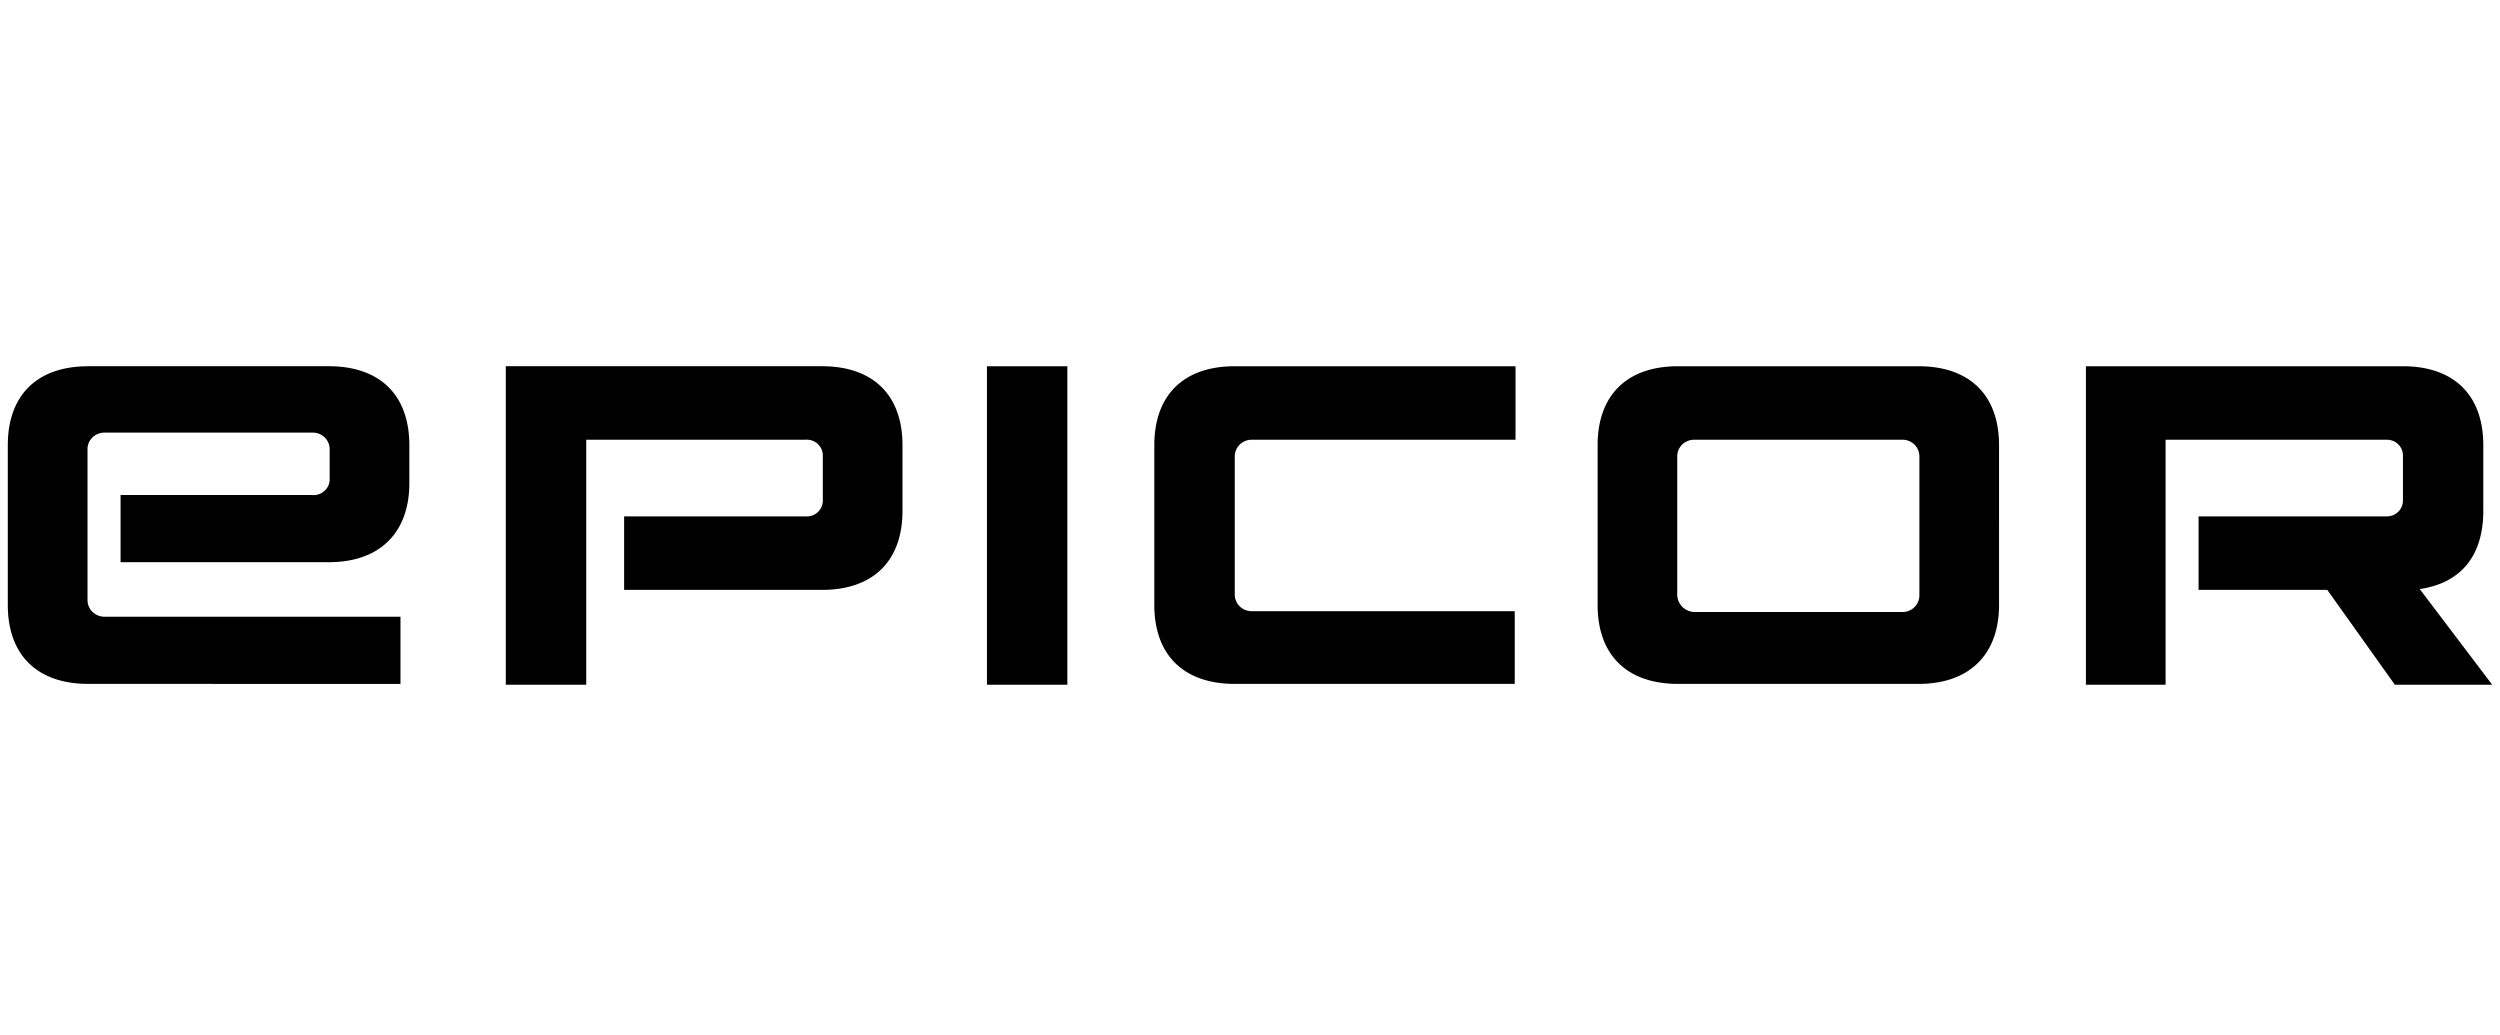 <svg width="157" height="65" fill="none" xmlns="http://www.w3.org/2000/svg"><path d="M120.538 37.341a1.045 1.045 0 0 1-.677 1.023 1.084 1.084 0 0 1-.434.069h-13.036a1.12 1.12 0 0 1-.753-.337 1.076 1.076 0 0 1-.307-.755v-8.683a1.031 1.031 0 0 1 .655-.963c.128-.052.266-.08.405-.08h13.036a1.072 1.072 0 0 1 .783.288 1.036 1.036 0 0 1 .328.755v8.683Zm31.422-.347c2.678-.397 3.991-2.184 3.991-4.913v-4.119c0-3.175-1.869-4.962-5.051-4.962h-19.904v20h5.002V27.615h13.846a1.027 1.027 0 0 1 .766.29.98.98 0 0 1 .295.752v2.73a.993.993 0 0 1-.646.976c-.132.05-.273.072-.415.065H138.07v4.616h8.083L150.396 43h6.114l-4.55-6.006ZM105.382 23c-3.233 0-5.052 1.836-5.052 4.962v10.024c0 3.176 1.869 4.963 5.052 4.963h15.106c3.182 0 5.052-1.836 5.052-4.962V27.962c0-3.175-1.87-4.962-5.052-4.962h-15.106ZM72.491 37.986c0 3.176 1.869 4.963 5.052 4.963h17.582v-4.566H78.604a1.08 1.08 0 0 1-.769-.322 1.042 1.042 0 0 1-.292-.769v-8.634c0-.277.112-.542.31-.737.2-.196.47-.305.75-.305h16.572V23H77.543c-3.233 0-5.052 1.836-5.052 4.962v10.024ZM67.03 23h-5.05v20h5.049V23Zm-35.266 0v20h5.052V27.615h13.745a1.028 1.028 0 0 1 .8.27.993.993 0 0 1 .312.772v2.73a.979.979 0 0 1-.312.771 1.015 1.015 0 0 1-.8.27H39.195v4.616h12.43c3.232 0 5.051-1.836 5.051-4.963v-4.12c0-3.175-1.869-4.962-5.052-4.962h-19.86ZM5.542 23C2.31 23 .49 24.836.49 27.962v10.024c0 3.176 1.87 4.963 5.052 4.963H25.15V38.73H6.557a1.078 1.078 0 0 1-.75-.305 1.041 1.041 0 0 1-.311-.738V28.26a1.025 1.025 0 0 1 .292-.77 1.063 1.063 0 0 1 .769-.322h13.035a1.077 1.077 0 0 1 .801.304 1.04 1.04 0 0 1 .31.788v1.836a.977.977 0 0 1-.332.738 1.014 1.014 0 0 1-.78.253H7.572v4.218h13.083c3.233 0 5.052-1.887 5.052-4.963v-2.38c0-3.176-1.87-4.963-5.052-4.963H5.542Z" fill="currentColor"/></svg>